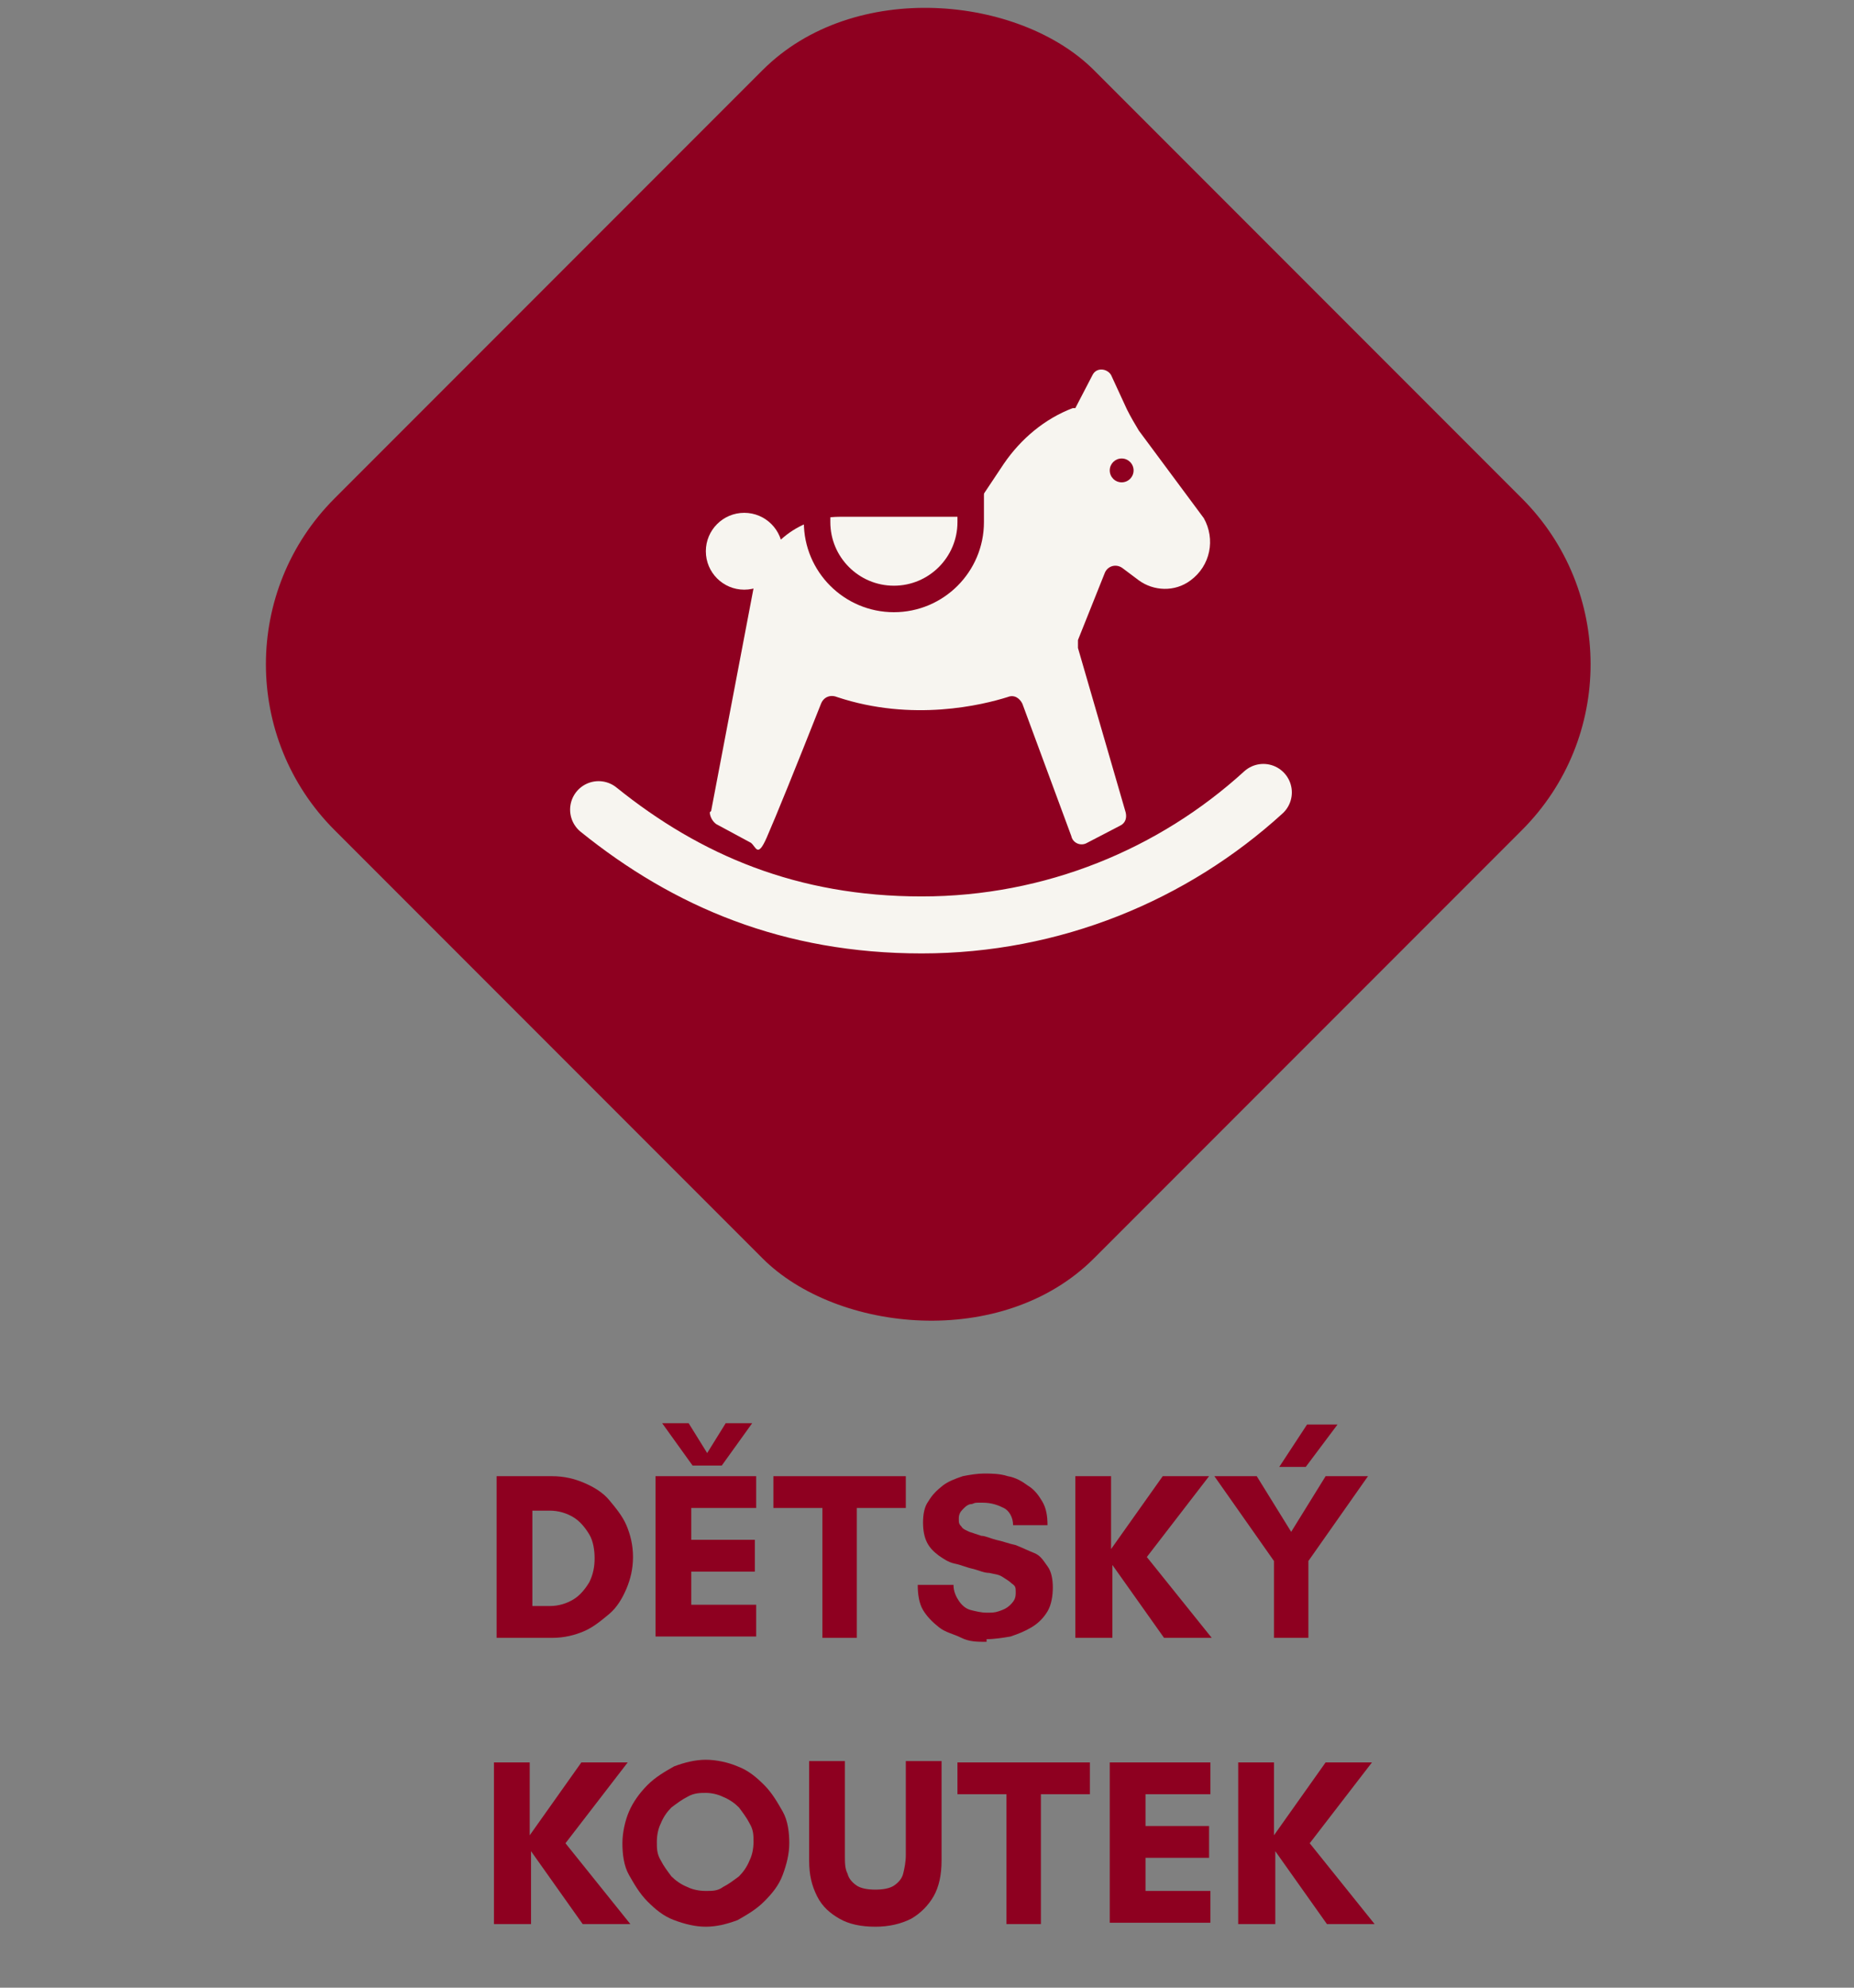 <svg xmlns="http://www.w3.org/2000/svg" id="Vrstva_1" viewBox="0 0 140 150"><rect x="0" y="0" width="140" height="150" fill="#808080" stroke="none"/><defs><style>      .st0 {        fill: #f7f5f0;      }      .st1 {        stroke: #8e0020;        stroke-width: 2px;      }      .st1, .st2 {        fill: none;        stroke-linecap: round;        stroke-miterlimit: 10;      }      .st2 {        stroke: #f7f5f0;        stroke-width: 4.3px;      }      .st3 {        fill: #8e0020;      }    </style></defs><g><rect class="st3" x="29.5" y="9.6" width="81.1" height="81.1" rx="17.7" ry="17.7" transform="translate(-14.9 64.2) rotate(-45)"></rect><path class="st2" d="M95.4,59.8c-6.8,6.2-15.9,10-25.8,10s-17.7-3.3-24.4-8.7"></path><path class="st0" d="M53.7,61.2l3.2-16.8c.6-3.1,3.3-5.4,6.5-5.4h9.3c.3,0,.6-.1.7-.4l2.4-3.6c1.3-1.9,3.1-3.4,5.2-4.2h.2c0,0,1.3-2.5,1.3-2.5.3-.6,1.1-.5,1.4,0l1.2,2.6c.3.6.6,1.1.9,1.6l4.9,6.6c.9,1.6.5,3.6-1,4.7h0c-1.2.9-2.8.8-3.9,0l-1.2-.9c-.5-.4-1.2-.2-1.4.4l-2,5c0,.2,0,.4,0,.6l3.6,12.4c.1.4,0,.8-.4,1l-2.5,1.3c-.5.3-1.1,0-1.2-.5l-3.7-10c-.2-.4-.6-.7-1.1-.5-1.9.6-7.2,1.9-12.9,0-.5-.2-1,0-1.2.5-1.9,4.8-3.4,8.5-4.1,10.1s-.8.7-1.2.4l-2.6-1.4c-.3-.2-.5-.6-.5-.9Z"></path><path class="st1" d="M61.7,35.5h11.6v3.9c0,3.2-2.6,5.8-5.8,5.8h0c-3.2,0-5.8-2.6-5.8-5.8v-3.9h0Z"></path><circle class="st3" cx="84.7" cy="35.5" r=".9"></circle><circle class="st0" cx="56.2" cy="41.6" r="2.9"></circle></g><g><path class="st3" d="M37.5,123.6v-12.2h4.2c.9,0,1.7.2,2.4.5.7.3,1.4.7,1.9,1.3s1,1.2,1.3,1.9.5,1.5.5,2.4-.2,1.7-.5,2.4-.7,1.4-1.3,1.9-1.2,1-1.9,1.3c-.7.3-1.5.5-2.4.5h-4.2ZM40.2,121.2h1.3c.7,0,1.3-.2,1.8-.5.5-.3.9-.8,1.2-1.3.3-.6.4-1.2.4-1.8s-.1-1.3-.4-1.8-.7-1-1.2-1.3c-.5-.3-1.1-.5-1.8-.5h-1.3v7.3Z"></path><path class="st3" d="M49.5,123.6v-12.2h7.6v2.4h-4.9v2.4h4.8v2.4h-4.8v2.5h4.9v2.4h-7.6ZM52.3,110.6l-2.3-3.2h2l1.8,2.9h-.8l1.8-2.9h2l-2.3,3.2h-2.1Z"></path><path class="st3" d="M62.1,123.6v-9.8h-3.7v-2.4h10v2.4h-3.7v9.8h-2.7Z"></path><path class="st3" d="M74.5,123.9c-.7,0-1.3,0-1.9-.3s-1.2-.4-1.7-.8c-.5-.4-.9-.8-1.2-1.3-.3-.5-.4-1.2-.4-1.9h2.7c0,.5.2.9.4,1.2.2.3.5.6.9.7s.8.2,1.2.2.6,0,.9-.1.6-.2.9-.5.4-.5.4-.9,0-.5-.3-.7c-.2-.2-.4-.3-.7-.5s-.6-.2-1-.3c-.4,0-.8-.2-1.2-.3-.5-.1-.9-.3-1.4-.4s-.9-.4-1.2-.6c-.4-.3-.7-.6-.9-1-.2-.4-.3-.9-.3-1.5s.1-1.2.4-1.6c.3-.5.6-.8,1.1-1.2.4-.3.9-.5,1.5-.7.5-.1,1.1-.2,1.6-.2s1.2,0,1.8.2c.6.1,1.1.4,1.5.7.5.3.8.7,1.1,1.2.3.5.4,1.1.4,1.8h-2.6c0-.6-.3-1.1-.7-1.3-.4-.2-.9-.4-1.6-.4s-.5,0-.8.1c-.3,0-.5.2-.7.4-.2.2-.3.4-.3.7s0,.4.2.6c.1.2.4.3.6.4.3.1.6.2.9.3.3,0,.7.2,1.1.3.5.1,1,.3,1.5.4.5.2.9.4,1.4.6s.7.6,1,1,.4,1,.4,1.6-.1,1.3-.4,1.8-.7.9-1.2,1.2c-.5.3-1,.5-1.6.7-.6.1-1.2.2-1.8.2Z"></path><path class="st3" d="M81.2,123.6v-12.2h2.7v5.5l3.9-5.5h3.5l-4.7,6.1,4.9,6.1h-3.6l-3.9-5.5v5.5h-2.7Z"></path><path class="st3" d="M96.2,123.6v-5.8l-4.5-6.4h3.2l2.6,4.2,2.6-4.2h3.2l-4.5,6.4v5.8h-2.7ZM96.6,110.7l2.1-3.2h2.3l-2.4,3.2h-2Z"></path><path class="st3" d="M37.3,145.2v-12.2h2.7v5.5l3.9-5.5h3.5l-4.7,6.1,4.9,6.1h-3.6l-3.9-5.5v5.5h-2.7Z"></path><path class="st3" d="M53.3,145.4c-.8,0-1.6-.2-2.4-.5-.8-.3-1.4-.8-2-1.4-.6-.6-1-1.3-1.4-2s-.5-1.6-.5-2.4.2-1.7.5-2.4.8-1.4,1.4-2c.6-.6,1.3-1,2-1.4.8-.3,1.6-.5,2.4-.5s1.7.2,2.4.5c.8.3,1.4.8,2,1.4.6.6,1,1.3,1.4,2s.5,1.6.5,2.4-.2,1.6-.5,2.4-.8,1.4-1.4,2c-.6.6-1.3,1-2,1.4-.8.3-1.6.5-2.4.5ZM53.3,142.7c.5,0,.9,0,1.3-.3.4-.2.8-.5,1.2-.8.3-.3.6-.7.8-1.2.2-.4.3-.9.3-1.4s0-.9-.3-1.4c-.2-.4-.5-.8-.8-1.2-.3-.3-.7-.6-1.2-.8-.4-.2-.9-.3-1.3-.3s-.9,0-1.4.3c-.4.2-.8.5-1.2.8-.3.3-.6.7-.8,1.2-.2.4-.3.9-.3,1.4s0,.9.3,1.4c.2.4.5.8.8,1.2.3.3.7.6,1.2.8.4.2.9.3,1.4.3Z"></path><path class="st3" d="M66.1,145.4c-1.1,0-2-.2-2.7-.6s-1.3-.9-1.7-1.7-.6-1.6-.6-2.7v-7.5h2.7v7.1c0,.6,0,1,.2,1.4.1.4.4.7.7.9s.8.3,1.4.3,1.1-.1,1.4-.3c.3-.2.6-.5.7-.9.1-.4.2-.9.2-1.4v-7.1h2.7v7.5c0,1.1-.2,2-.6,2.7s-1,1.3-1.7,1.7c-.8.4-1.7.6-2.7.6Z"></path><path class="st3" d="M76,145.2v-9.8h-3.7v-2.4h10v2.4h-3.7v9.8h-2.7Z"></path><path class="st3" d="M83.8,145.2v-12.2h7.6v2.4h-4.9v2.4h4.8v2.4h-4.8v2.5h4.9v2.4h-7.6Z"></path><path class="st3" d="M93.5,145.2v-12.2h2.7v5.5l3.9-5.5h3.5l-4.7,6.1,4.9,6.1h-3.6l-3.9-5.5v5.5h-2.7Z"></path></g></svg>